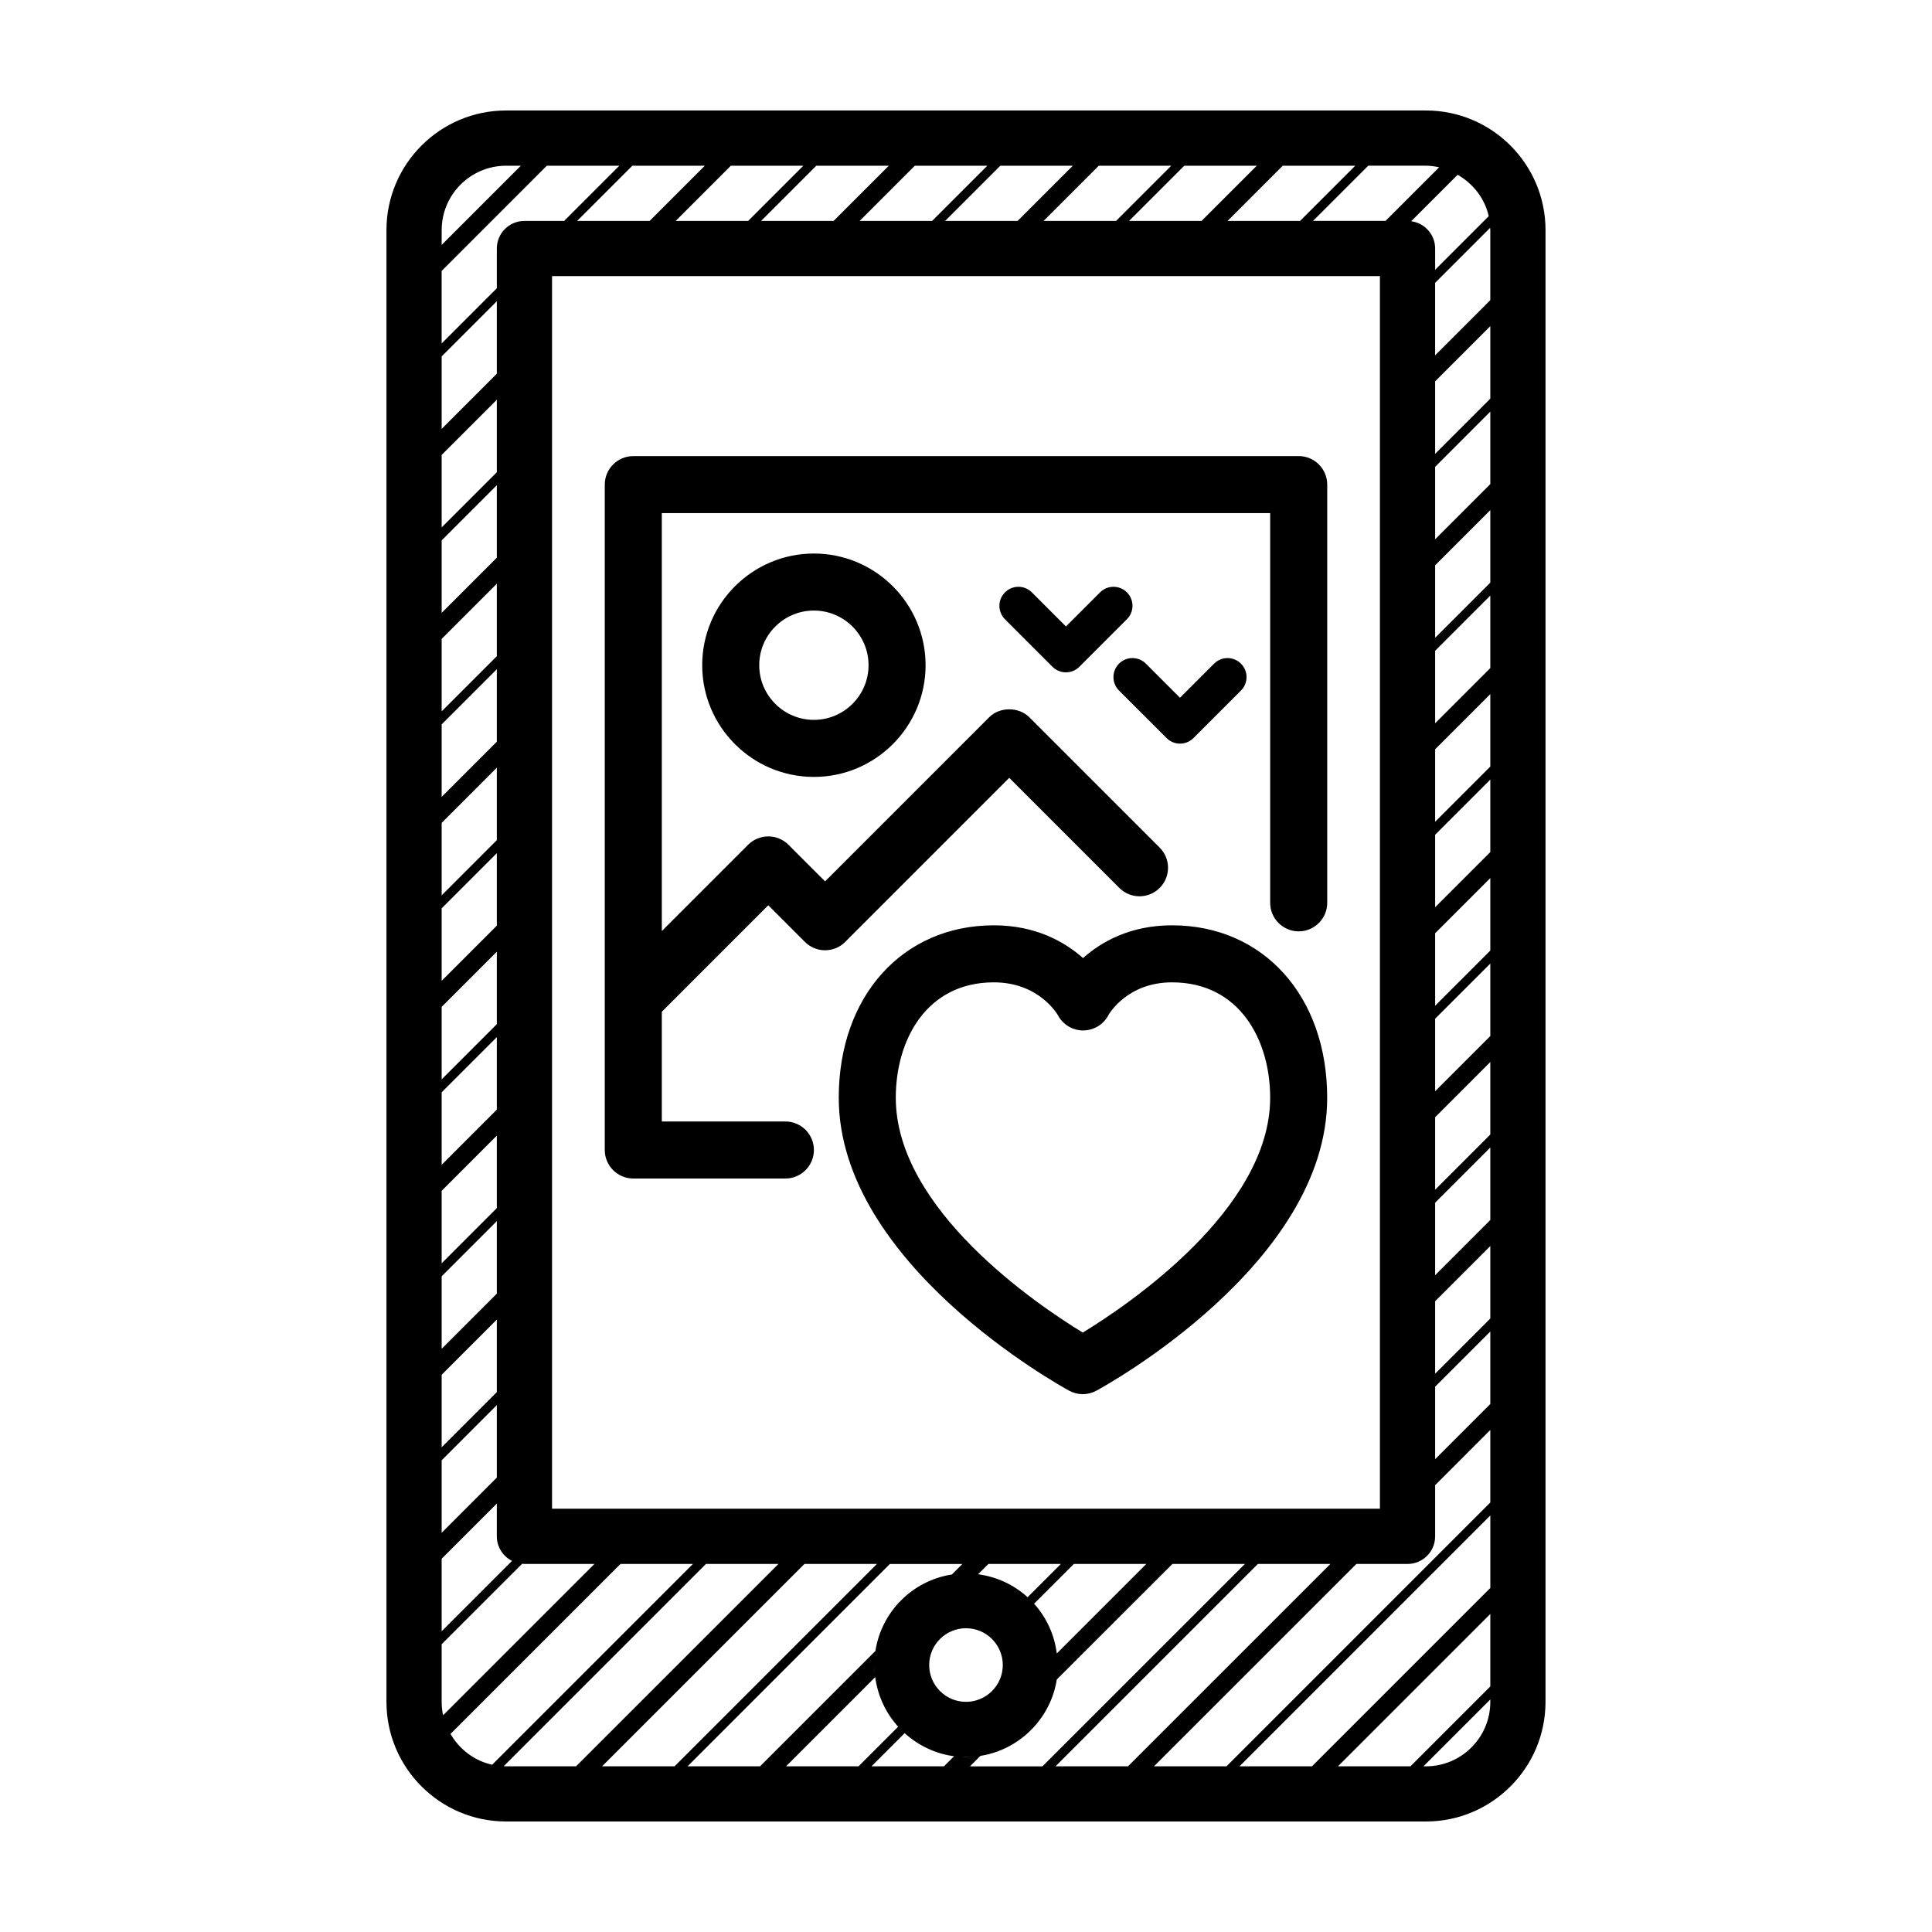 <?xml version="1.0" encoding="UTF-8"?>
<!-- Uploaded to: SVG Repo, www.svgrepo.com, Generator: SVG Repo Mixer Tools -->
<svg fill="#000000" width="800px" height="800px" version="1.1" viewBox="144 144 512 512" xmlns="http://www.w3.org/2000/svg">
 <path d="m440.55 327c-1.969-1.969-1.969-5.152 0-7.125 1.969-1.969 5.152-1.969 7.125 0l9.035 9.035 9.035-9.035c1.969-1.969 5.152-1.969 7.125 0 1.969 1.969 1.969 5.152 0 7.125l-12.594 12.594c-0.984 0.984-2.273 1.477-3.562 1.477s-2.578-0.492-3.562-1.477zm2.098-26.016c-1.969-1.969-5.152-1.969-7.125 0l-9.035 9.035-9.035-9.035c-1.969-1.969-5.152-1.969-7.125 0-1.969 1.969-1.969 5.152 0 7.125l12.594 12.594c0.984 0.984 2.273 1.477 3.562 1.477 1.289 0 2.578-0.492 3.562-1.477l12.594-12.594c1.973-1.969 1.973-5.16 0.008-7.125zm45.512-36.113h-176.33c-4.172 0-7.559 3.387-7.559 7.559v176.33c0 4.172 3.387 7.559 7.559 7.559h40.305c4.172 0 7.559-3.387 7.559-7.559s-3.387-7.559-7.559-7.559l-32.746 0.004v-29.078l28.215-28.219 9.707 9.707c2.953 2.953 7.734 2.953 10.688 0 0.016-0.016 0.016-0.031 0.031-0.047l43.43-43.434 29.176 29.176c2.953 2.953 7.734 2.953 10.688 0s2.953-7.734 0-10.688l-34.52-34.52c-2.836-2.836-7.856-2.836-10.688 0l-43.465 43.469-9.703-9.703c-1.414-1.414-3.34-2.211-5.344-2.211-2.004 0-3.926 0.797-5.344 2.211l-22.871 22.871v-110.76h161.22v103.28c0 4.172 3.387 7.559 7.559 7.559s7.559-3.387 7.559-7.559v-110.84c-0.004-4.168-3.391-7.555-7.562-7.555zm-128.47 25.82c16.32 0 29.598 13.281 29.598 29.598 0 16.32-13.281 29.602-29.598 29.602-16.32 0-29.598-13.281-29.598-29.598-0.004-16.32 13.277-29.602 29.598-29.602zm0 15.113c-7.984 0-14.484 6.5-14.484 14.484 0 7.984 6.5 14.484 14.484 14.484 7.984 0 14.484-6.5 14.484-14.484 0-7.984-6.5-14.484-14.484-14.484zm136.03 129.11c0 43.961-58.668 76.281-61.168 77.633-1.125 0.609-2.363 0.918-3.602 0.918s-2.484-0.309-3.606-0.918c-2.492-1.359-61.066-33.68-61.066-77.633 0-26.91 16.902-45.695 41.109-45.695 11.09 0 18.773 4.383 23.629 8.676 4.836-4.297 12.488-8.676 23.578-8.676 24.219-0.008 41.125 18.785 41.125 45.695zm-15.113 0c0-15.219-8.039-30.582-26.008-30.582-12.004 0-16.809 8.586-16.852 8.676-1.301 2.492-3.875 4.062-6.688 4.07h-0.02c-2.805 0-5.375-1.559-6.688-4.035-0.152-0.273-5.039-8.711-16.965-8.711-17.957 0-25.996 15.359-25.996 30.582 0 29.633 37.59 54.93 49.559 62.234 11.977-7.32 49.656-32.684 49.656-62.234zm72.969-229.94v390.05c0 17.477-14.219 31.691-31.695 31.691l-243.77-0.004c-17.477 0-31.695-14.211-31.695-31.691v-390.05c0-17.477 14.219-31.691 31.695-31.691h243.78c17.473 0.004 31.688 14.215 31.688 31.691zm-23.285-14.656-12.312 12.312c3.578 0.484 6.348 3.512 6.348 7.227v5.637l14.199-14.199c-1.051-4.742-4.137-8.621-8.234-10.977zm-23.688-2.406-14.629 14.625h19.211l14.207-14.203c-1.133-0.25-2.293-0.422-3.5-0.422zm-116.36 397.34c0 5.375 4.375 9.754 9.754 9.754s9.754-4.375 9.754-9.754c0-5.383-4.379-9.754-9.754-9.754-5.379 0-9.754 4.371-9.754 9.754zm26.086-17.973 8.816-8.816h-19.203l-2.734 2.731c5.019 0.676 9.539 2.832 13.121 6.086zm1.715 1.727c3.25 3.602 5.379 8.141 6.019 13.191l23.734-23.734h-19.211zm91.652-25.176v-326.66h-219.4v326.66zm-25.758-355.91-14.621 14.625h19.211l14.621-14.625zm-26.094 0-14.629 14.625h19.211l14.629-14.625zm-22.656 0-14.625 14.625h19.211l14.625-14.625zm-26.098 0-14.625 14.625h19.211l14.625-14.625zm-22.652 0-14.625 14.625h19.207l14.629-14.625zm-26.109 0-14.621 14.625h19.211l14.621-14.625zm-22.648 0-14.621 14.625h19.207l14.625-14.625zm-26.105 0-14.625 14.625h19.211l14.625-14.625zm-50.531 20.988 20.984-20.988h-3.918c-9.406 0-17.062 7.656-17.062 17.062zm0 26.102 14.621-14.625v-10.52c0-4.047 3.273-7.316 7.316-7.316h10.523l14.621-14.625h-19.211l-27.875 27.879v19.207zm0 22.656 14.621-14.629v-19.211l-14.621 14.629zm0 26.098 14.621-14.621v-19.211l-14.621 14.621zm0 22.656 14.621-14.625v-19.211l-14.621 14.625zm0 26.098 14.621-14.621v-19.203l-14.621 14.621zm0 22.656 14.621-14.621v-19.211l-14.621 14.625zm0 26.102 14.621-14.625v-19.211l-14.621 14.633zm0 22.652 14.621-14.621v-19.211l-14.621 14.621zm0 26.109 14.621-14.629v-19.207l-14.621 14.625zm0 22.648 14.621-14.625v-19.207l-14.621 14.621zm0 26.102 14.621-14.625v-19.211l-14.621 14.629zm0 22.656 14.621-14.625v-19.211l-14.621 14.625zm0 26.098 14.621-14.625v-19.211l-14.621 14.625zm0 22.664 14.621-14.629v-19.211l-14.621 14.629zm0 26.09 18.645-18.645c-2.383-1.211-4.027-3.652-4.027-6.5v-8.688l-14.621 14.621zm0 18.738c0 1.215 0.137 2.394 0.383 3.535l40.102-40.102h-18.551c-0.207 0-0.398-0.051-0.594-0.059l-21.34 21.336zm13.383 16.641 53.207-53.207h-19.211l-45.035 45.035c2.359 4.086 6.309 7.125 11.039 8.172zm22.227 0.422 53.637-53.629h-19.211l-53.57 53.57c0.207 0.012 0.395 0.059 0.598 0.059zm26.109 0 53.629-53.629h-19.211l-53.629 53.629zm22.648 0 30.582-30.582c1.621-10.43 9.828-18.637 20.258-20.258l2.785-2.785h-19.211l-53.617 53.625zm30.211-26.832-0.004 0.02c0 0.852 0.133 1.656 0.25 2.469-0.09-0.824-0.246-1.641-0.246-2.488zm-4.106 26.832 10.5-10.5c0.047 0.051 0.098 0.09 0.133 0.137-3.324-3.602-5.523-8.195-6.207-13.273l-23.629 23.633h19.203zm48.746 0 53.641-53.629h-19.211l-30.723 30.711c0.207-1.281 0.398-2.562 0.398-3.894l-0.004-0.016c-0.004 13.438-10.938 24.363-24.375 24.363-6.348 0-12.082-2.492-16.426-6.488 0.059 0.059 0.105 0.117 0.168 0.176l-8.777 8.777h19.211l2.746-2.75c1.023 0.133 2.023 0.312 3.078 0.312 1.34 0 2.621-0.18 3.894-0.395l-2.832 2.836 19.211 0.004zm22.664 0 53.637-53.629h-19.211l-53.633 53.629zm96.02-17.723-17.723 17.723h0.66c9.406 0 17.062-7.656 17.062-17.062zm0-22.652-40.375 40.375h19.211l21.164-21.164zm0-26.105-66.473 66.48h19.211l47.266-47.273v-19.207zm0-22.652-14.621 14.625v13.562c0 4.039-3.273 7.316-7.316 7.316h-13.559l-53.633 53.629h19.211l69.918-69.922zm0-26.098-14.621 14.625v19.211l14.621-14.629zm0-22.656-14.621 14.625v19.211l14.621-14.625zm0-26.102-14.621 14.625v19.211l14.621-14.625zm0-22.656-14.621 14.629v19.211l14.621-14.629zm0-26.098-14.621 14.621v19.211l14.621-14.621zm0-22.656-14.621 14.625v19.211l14.621-14.625zm0-26.102-14.621 14.621v19.211l14.621-14.621zm0-22.652-14.621 14.621v19.211l14.621-14.625zm0-26.102-14.621 14.625v19.211l14.621-14.625zm0-22.652-14.621 14.621v19.211l14.621-14.621zm0-26.105-14.621 14.629v19.207l14.621-14.625zm0-22.652-14.621 14.621v19.211l14.621-14.621zm0-25.449c0-0.207-0.051-0.395-0.059-0.598l-14.566 14.57v19.211l14.621-14.625v-18.559z"/>
</svg>